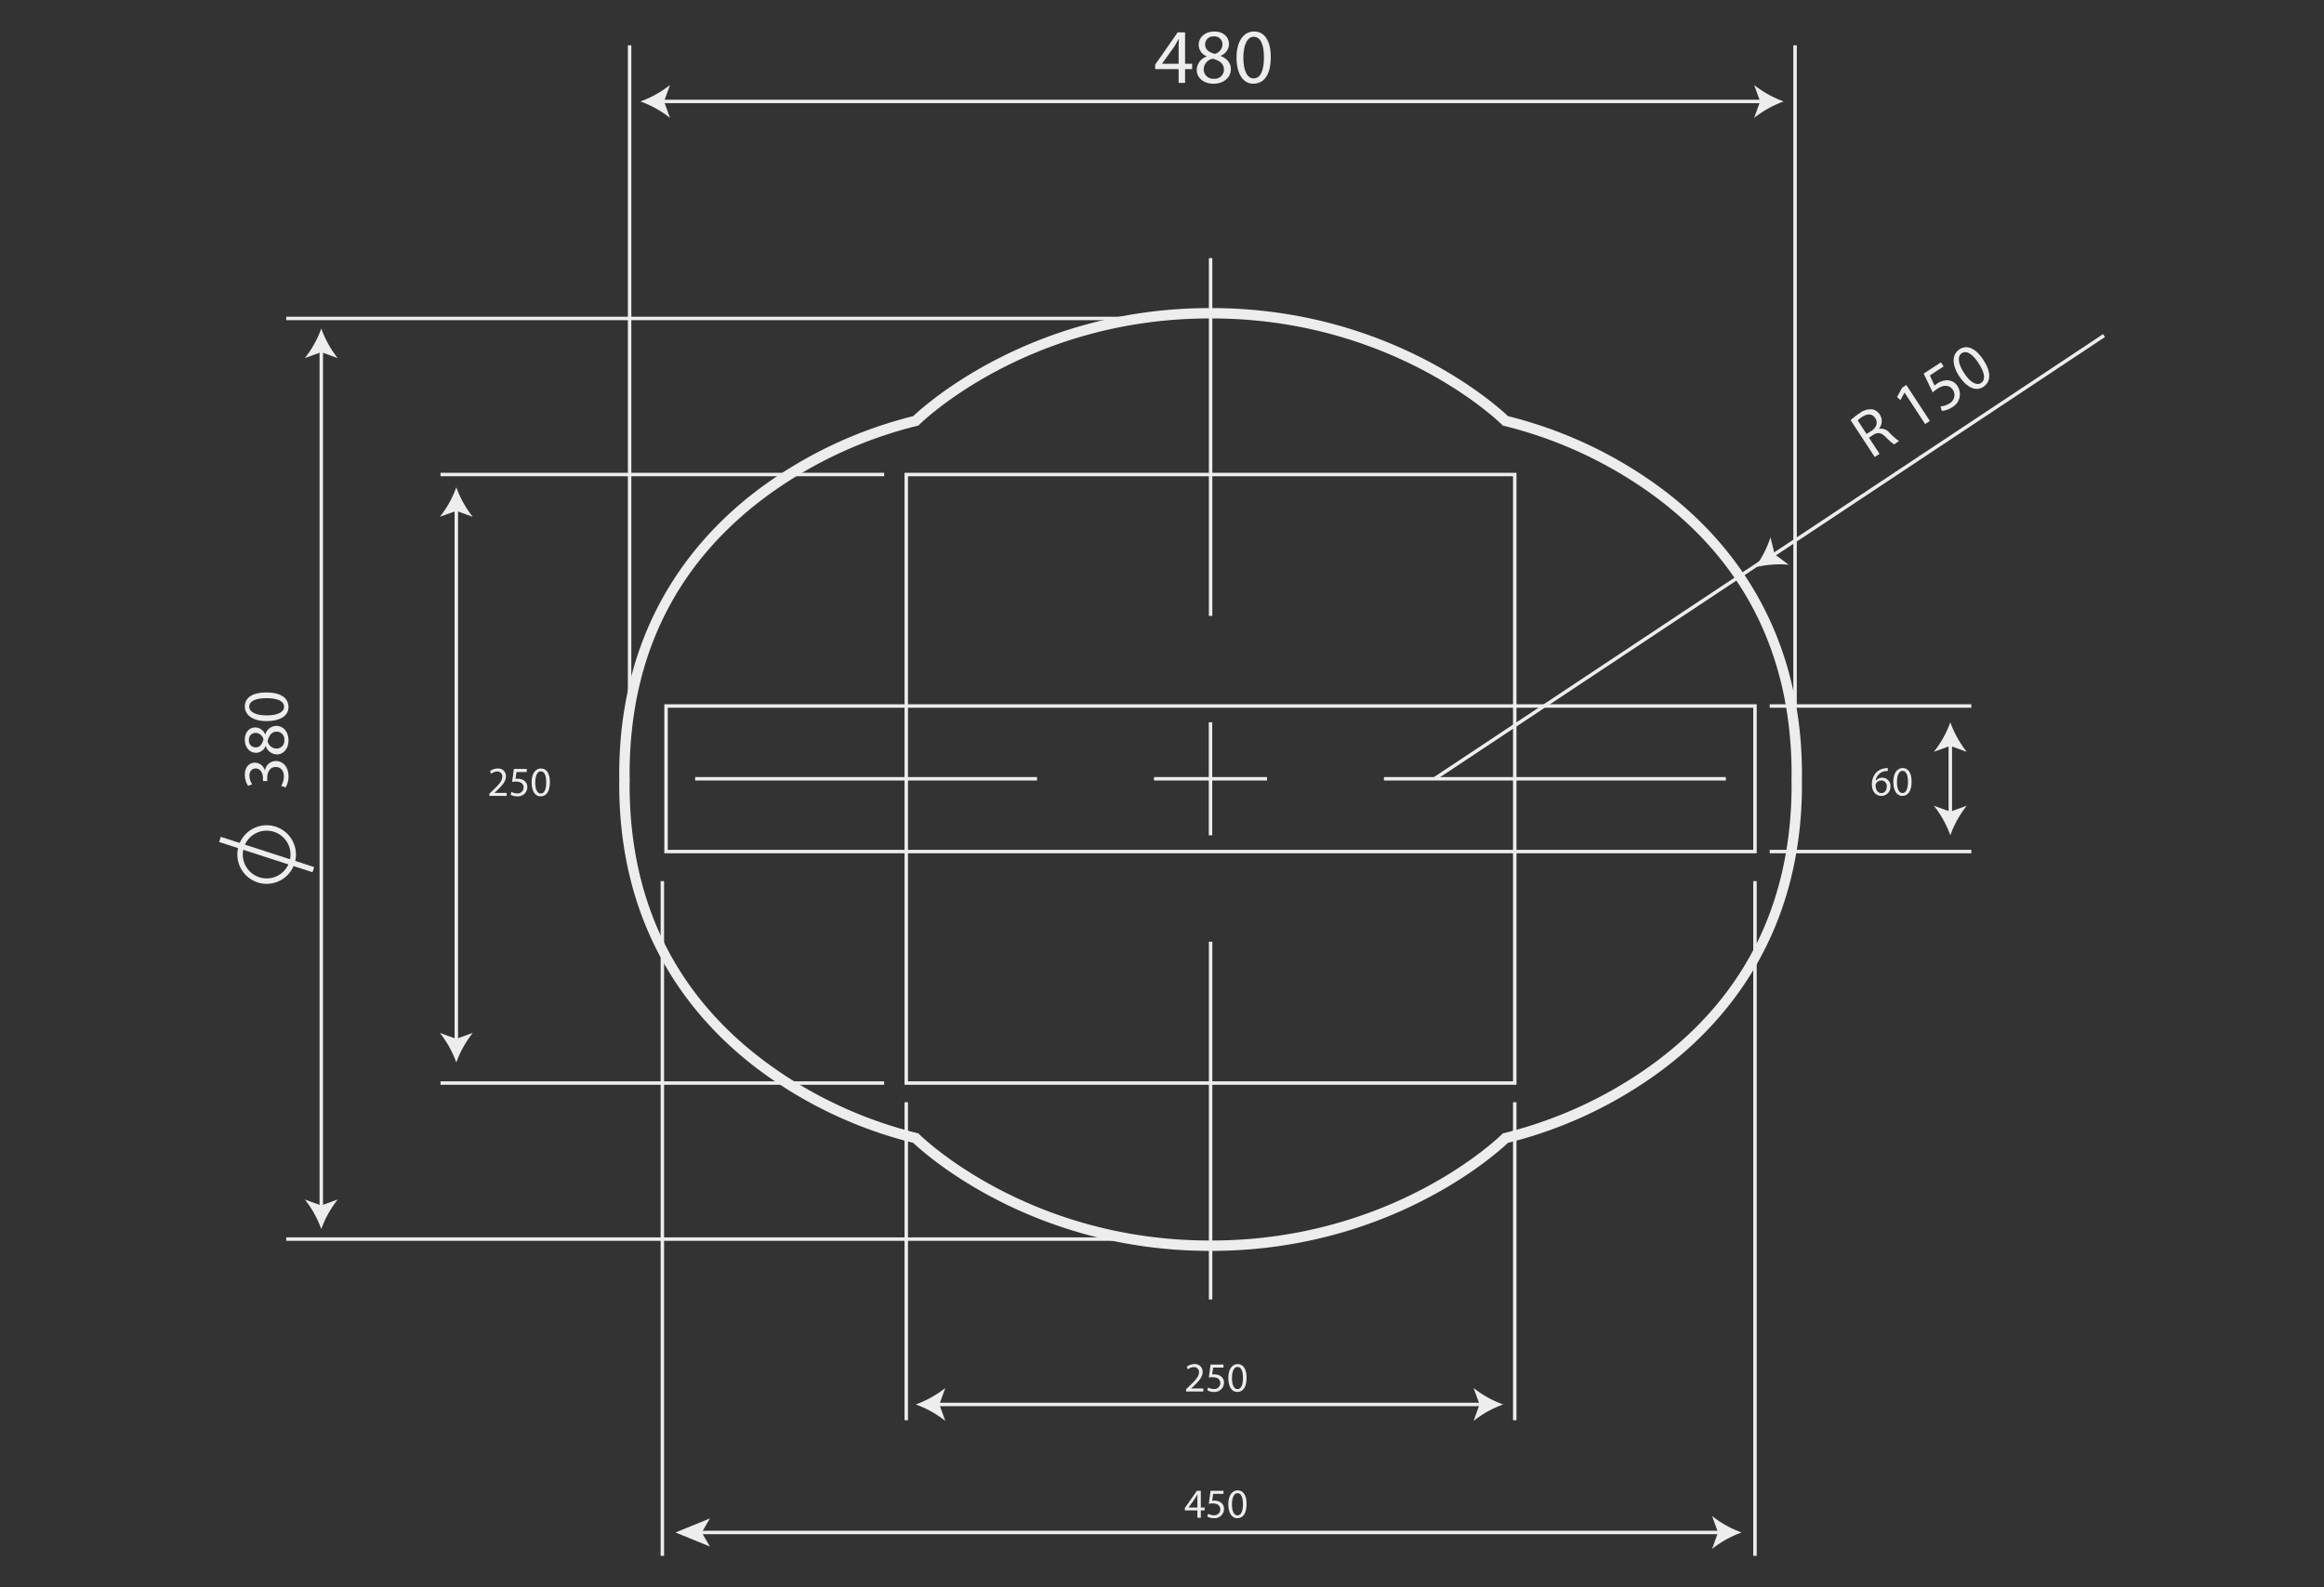 <?xml version="1.0" encoding="UTF-8"?> <svg xmlns="http://www.w3.org/2000/svg" id="Layer_1" data-name="Layer 1" viewBox="0 0 672 458.949"><rect x="0" y="0" width="672" height="458.949" fill="#333333" stroke="none"/><defs><style>.cls-1{fill:#ededed;}</style></defs><path class="cls-1" d="M521.052,224.03c.026-44.642-23.224-70.5-42.733-84.336a125.382,125.382,0,0,0-42.273-19.381c-3.514-3.327-34.553-31.24-85.765-31.24h-.458c-51.212,0-82.251,27.913-85.765,31.24a125.382,125.382,0,0,0-42.273,19.381c-19.508,13.834-42.759,39.694-42.733,84.336,0,.447.013.892.023,1.337-.01.445-.022.89-.023,1.337-.026,44.642,23.225,70.5,42.733,84.335a125.337,125.337,0,0,0,42.273,19.381c3.514,3.328,34.553,31.241,85.765,31.241h.458c51.212,0,82.251-27.913,85.765-31.241a125.337,125.337,0,0,0,42.273-19.381c19.509-13.833,42.759-39.693,42.733-84.335,0-.447-.012-.892-.022-1.337C521.04,224.922,521.052,224.477,521.052,224.03Zm-44.38,84.5a123.674,123.674,0,0,1-41.659,19.045l-.445.091-.319.322c-.305.307-31.081,30.673-83.968,30.673h-.458c-52.887,0-83.662-30.366-83.967-30.673l-.32-.322-.445-.091a123.692,123.692,0,0,1-41.659-19.045c-27.478-19.523-41.4-47.053-41.38-81.824,0-.215.007-.429.01-.644h.024c-.005-.232-.007-.464-.012-.7s.007-.464.012-.695h-.024c0-.215-.01-.429-.01-.644-.021-34.771,13.9-62.3,41.38-81.824a123.668,123.668,0,0,1,41.659-19.045l.445-.091.32-.322c.305-.307,31.08-30.673,83.967-30.673h.458c52.887,0,83.663,30.366,83.968,30.673l.319.322.445.091A123.65,123.65,0,0,1,476.672,142.2c27.479,19.523,41.4,47.053,41.381,81.824,0,.215-.008.429-.011.644h-.023c0,.231.006.463.012.695s-.007.463-.012.7h.023c0,.215.011.429.011.644C518.073,261.477,504.151,289.007,476.672,308.53Z"></path><path class="cls-1" d="M438.5,313.636H261.554V136.692H438.5Zm-175.944-1H437.5V137.692H262.554Z"></path><rect class="cls-1" x="511.721" y="203.622" width="58.31" height="1"></rect><rect class="cls-1" x="511.721" y="245.707" width="58.31" height="1"></rect><rect class="cls-1" x="563.447" y="214.861" width="1" height="20.606"></rect><path class="cls-1" d="M563.946,208.826a30.187,30.187,0,0,1-4.756,8.548l4.756-1.721,4.755,1.721A30.209,30.209,0,0,1,563.946,208.826Z"></path><path class="cls-1" d="M563.946,241.5a30.2,30.2,0,0,0-4.756-8.547l4.756,1.72,4.755-1.72A30.217,30.217,0,0,0,563.946,241.5Z"></path><path class="cls-1" d="M545.865,222.932a3.817,3.817,0,0,0-.792.048,3.167,3.167,0,0,0-2.709,2.77h.036a2.376,2.376,0,0,1,4.233,1.62,2.607,2.607,0,0,1-2.591,2.746c-1.667,0-2.758-1.3-2.758-3.322a4.9,4.9,0,0,1,1.32-3.514,4.245,4.245,0,0,1,2.494-1.151,5.059,5.059,0,0,1,.767-.06Zm-.3,4.5a1.584,1.584,0,0,0-1.608-1.787,1.737,1.737,0,0,0-1.51.959.889.889,0,0,0-.121.468c.025,1.284.612,2.231,1.715,2.231C544.954,229.3,545.566,228.545,545.566,227.43Z"></path><path class="cls-1" d="M552.753,226c0,2.651-.983,4.114-2.71,4.114-1.523,0-2.554-1.427-2.579-4.006,0-2.614,1.128-4.053,2.711-4.053C551.818,222.057,552.753,223.52,552.753,226Zm-4.233.121c0,2.026.623,3.178,1.583,3.178,1.079,0,1.6-1.259,1.6-3.25,0-1.919-.492-3.179-1.583-3.179C549.192,222.872,548.52,224,548.52,226.123Z"></path><path class="cls-1" d="M340.808,23.959V19.983h-6.783v-1.3l6.513-9.322h2.134v9.075h2.044v1.549h-2.044v3.976Zm0-5.525V13.56q0-1.146.067-2.291h-.067c-.449.853-.809,1.482-1.213,2.156l-3.571,4.964v.045Z"></path><path class="cls-1" d="M346.045,20.253a4.17,4.17,0,0,1,2.9-3.908l-.023-.068A3.615,3.615,0,0,1,346.607,13c0-2.313,1.954-3.886,4.514-3.886,2.83,0,4.245,1.775,4.245,3.594a3.708,3.708,0,0,1-2.4,3.414v.068c1.819.718,2.943,2,2.943,3.773,0,2.538-2.179,4.245-4.964,4.245C347.887,24.206,346.045,22.387,346.045,20.253Zm7.861-.09c0-1.774-1.235-2.628-3.211-3.189a3.172,3.172,0,0,0-2.628,3.009,2.7,2.7,0,0,0,2.92,2.786A2.642,2.642,0,0,0,353.906,20.163Zm-5.435-7.3c0,1.46,1.1,2.246,2.785,2.7a2.878,2.878,0,0,0,2.224-2.651,2.27,2.27,0,0,0-2.471-2.381A2.322,2.322,0,0,0,348.471,12.863Z"></path><path class="cls-1" d="M367.453,16.5c0,4.964-1.841,7.7-5.076,7.7-2.852,0-4.784-2.673-4.829-7.5,0-4.9,2.111-7.592,5.076-7.592C365.7,9.112,367.453,11.853,367.453,16.5Zm-7.928.225c0,3.795,1.168,5.952,2.965,5.952,2.021,0,2.987-2.359,2.987-6.087,0-3.594-.921-5.952-2.965-5.952C360.782,10.64,359.525,12.751,359.525,16.727Z"></path><path class="cls-1" d="M141.513,230.116v-.647l.827-.8c1.991-1.895,2.891-2.9,2.9-4.078a1.39,1.39,0,0,0-1.546-1.523,2.656,2.656,0,0,0-1.656.66l-.336-.744a3.422,3.422,0,0,1,2.207-.792,2.194,2.194,0,0,1,2.387,2.267c0,1.44-1.044,2.6-2.686,4.186l-.624.576v.024h3.5v.875Z"></path><path class="cls-1" d="M152.323,223.208h-2.975l-.3,2a4.17,4.17,0,0,1,.636-.048,3.3,3.3,0,0,1,1.679.42,2.22,2.22,0,0,1,1.115,2,2.7,2.7,0,0,1-2.9,2.663,3.824,3.824,0,0,1-1.942-.479l.264-.8a3.493,3.493,0,0,0,1.667.431,1.719,1.719,0,0,0,1.846-1.69c-.011-1.008-.683-1.727-2.242-1.727a7.875,7.875,0,0,0-1.079.084l.5-3.743h3.731Z"></path><path class="cls-1" d="M159.005,226.134c0,2.651-.983,4.114-2.71,4.114-1.523,0-2.555-1.427-2.579-4.006,0-2.614,1.128-4.054,2.711-4.054C158.07,222.188,159.005,223.652,159.005,226.134Zm-4.233.12c0,2.027.624,3.179,1.583,3.179,1.079,0,1.594-1.26,1.594-3.25,0-1.919-.491-3.179-1.583-3.179C155.444,223,154.772,224.131,154.772,226.254Z"></path><path class="cls-1" d="M342.969,402.318v-.647l.827-.8c1.991-1.9,2.891-2.9,2.9-4.078a1.39,1.39,0,0,0-1.546-1.523,2.656,2.656,0,0,0-1.656.66l-.336-.744a3.427,3.427,0,0,1,2.207-.791,2.193,2.193,0,0,1,2.387,2.266c0,1.44-1.044,2.6-2.686,4.186l-.624.576v.023h3.5v.876Z"></path><path class="cls-1" d="M353.779,395.41H350.8l-.3,2a4.17,4.17,0,0,1,.636-.048,3.3,3.3,0,0,1,1.679.419,2.223,2.223,0,0,1,1.115,2,2.7,2.7,0,0,1-2.9,2.663,3.824,3.824,0,0,1-1.942-.479l.264-.8a3.5,3.5,0,0,0,1.667.432,1.72,1.72,0,0,0,1.846-1.692c-.011-1.007-.683-1.726-2.242-1.726a8.038,8.038,0,0,0-1.079.084l.5-3.743h3.731Z"></path><path class="cls-1" d="M360.461,398.336c0,2.651-.983,4.114-2.71,4.114-1.523,0-2.554-1.428-2.579-4.006,0-2.614,1.128-4.053,2.711-4.053C359.526,394.391,360.461,395.854,360.461,398.336Zm-4.233.12c0,2.027.624,3.179,1.583,3.179,1.079,0,1.6-1.26,1.6-3.25,0-1.919-.492-3.179-1.583-3.179C356.9,395.206,356.228,396.333,356.228,398.456Z"></path><path class="cls-1" d="M346.231,438.821V436.7h-3.622V436l3.478-4.978h1.14v4.846h1.091v.827h-1.091v2.123Zm0-2.95v-2.6c0-.409.011-.817.036-1.224h-.036c-.24.456-.432.791-.648,1.151l-1.907,2.651v.024Z"></path><path class="cls-1" d="M353.779,431.913H350.8l-.3,2a4.17,4.17,0,0,1,.636-.048,3.3,3.3,0,0,1,1.679.419,2.223,2.223,0,0,1,1.115,2,2.7,2.7,0,0,1-2.9,2.663,3.824,3.824,0,0,1-1.942-.479l.264-.8a3.5,3.5,0,0,0,1.667.432,1.72,1.72,0,0,0,1.846-1.692c-.011-1.007-.683-1.726-2.242-1.726a7.875,7.875,0,0,0-1.079.084l.5-3.743h3.731Z"></path><path class="cls-1" d="M360.461,434.839c0,2.651-.983,4.114-2.71,4.114-1.523,0-2.554-1.428-2.579-4.006,0-2.614,1.128-4.053,2.711-4.053C359.526,430.894,360.461,432.356,360.461,434.839Zm-4.233.12c0,2.027.624,3.179,1.583,3.179,1.079,0,1.6-1.26,1.6-3.25,0-1.919-.492-3.179-1.583-3.179C356.9,431.709,356.228,432.836,356.228,434.959Z"></path><path class="cls-1" d="M535.129,121.484a17.394,17.394,0,0,1,2.528-1.973,5.273,5.273,0,0,1,3.7-1.161,3.208,3.208,0,0,1,2.188,1.494,3.387,3.387,0,0,1-.231,4.085l.031.047a3.217,3.217,0,0,1,3.01,1.142,20.512,20.512,0,0,0,2.77,2.418l-1.441.943a16.756,16.756,0,0,1-2.407-2.108c-1.294-1.28-2.238-1.463-3.534-.683l-1.313.859,3.059,4.676-1.394.911Zm4.609,4.005,1.424-.932c1.49-.974,1.9-2.409,1.095-3.641-.911-1.394-2.318-1.343-3.8-.395a6.86,6.86,0,0,0-1.294,1.029Z"></path><path class="cls-1" d="M550.72,113.506l-.031.021-1.172,2.161-.973-.9,1.478-2.7,1.2-.785,6.807,10.409-1.361.89Z"></path><path class="cls-1" d="M562.007,105.94l-3.971,2.6,1.349,2.936a6.717,6.717,0,0,1,.807-.619,5.253,5.253,0,0,1,2.608-.906,3.546,3.546,0,0,1,3.238,1.7,4.315,4.315,0,0,1-1.549,6.089,6.082,6.082,0,0,1-3.013,1.056l-.351-1.3a5.562,5.562,0,0,0,2.6-.88,2.743,2.743,0,0,0,.99-3.87c-.895-1.335-2.421-1.709-4.5-.347a12.819,12.819,0,0,0-1.368,1.054l-2.6-5.436,4.981-3.257Z"></path><path class="cls-1" d="M573.485,104.014c2.314,3.539,2.279,6.351-.027,7.86-2.034,1.33-4.658.325-6.942-3.1-2.282-3.491-2.034-6.4.08-7.778C568.79,99.563,571.317,100.7,573.485,104.014Zm-5.548,3.857c1.769,2.706,3.607,3.7,4.888,2.861,1.442-.942,1.031-3.074-.709-5.732-1.675-2.563-3.431-3.815-4.888-2.862C565.994,102.944,566.083,105.037,567.937,107.871Z"></path><rect class="cls-1" x="405.142" y="192.426" width="116.504" height="1" transform="translate(-29.397 288.379) rotate(-33.566)"></rect><rect class="cls-1" x="502.872" y="128.346" width="115.111" height="1" transform="translate(22.213 331.343) rotate(-33.566)"></rect><path class="cls-1" d="M507.463,164.039a30.2,30.2,0,0,1,9.751-.769l-4.065-3.01-1.2-4.912A30.211,30.211,0,0,1,507.463,164.039Z"></path><rect class="cls-1" x="127.383" y="136.692" width="128.282" height="1"></rect><rect class="cls-1" x="127.383" y="312.636" width="128.282" height="1"></rect><rect class="cls-1" x="131.447" y="146.914" width="1" height="154.239"></rect><path class="cls-1" d="M131.946,140.879a30.2,30.2,0,0,1-4.755,8.547l4.755-1.72,4.755,1.72A30.2,30.2,0,0,1,131.946,140.879Z"></path><path class="cls-1" d="M131.946,307.189a30.209,30.209,0,0,0-4.755-8.548l4.755,1.72,4.755-1.72A30.209,30.209,0,0,0,131.946,307.189Z"></path><rect class="cls-1" x="82.763" y="91.573" width="245.408" height="1"></rect><rect class="cls-1" x="82.763" y="357.756" width="245.408" height="1"></rect><rect class="cls-1" x="92.404" y="101.026" width="1" height="248.296"></rect><path class="cls-1" d="M92.9,94.991a30.212,30.212,0,0,1-4.756,8.548l4.756-1.72,4.755,1.72A30.209,30.209,0,0,1,92.9,94.991Z"></path><path class="cls-1" d="M92.9,355.358a30.212,30.212,0,0,0-4.756-8.548l4.756,1.72,4.755-1.72A30.209,30.209,0,0,0,92.9,355.358Z"></path><path class="cls-1" d="M81.316,227.221a5.525,5.525,0,0,0,.771-2.706c0-2.124-1.353-2.782-2.368-2.762-1.71.019-2.443,1.559-2.443,3.157v.921h-1.24v-.921c0-1.2-.62-2.725-2.068-2.725-.977,0-1.841.619-1.841,2.142a4.489,4.489,0,0,0,.808,2.444l-1.2.431a5.8,5.8,0,0,1-.94-3.195c0-2.405,1.429-3.5,2.913-3.5a3.032,3.032,0,0,1,2.875,2.256h.039a3.18,3.18,0,0,1,3.137-2.726c1.955,0,3.665,1.523,3.665,4.455a6.2,6.2,0,0,1-.827,3.175Z"></path><path class="cls-1" d="M80.114,218.12a3.489,3.489,0,0,1-3.27-2.425l-.056.02a3.028,3.028,0,0,1-2.744,1.936c-1.936,0-3.252-1.636-3.252-3.778,0-2.368,1.485-3.552,3.007-3.552a3.1,3.1,0,0,1,2.857,2.011h.056a3.385,3.385,0,0,1,3.158-2.462c2.123,0,3.551,1.822,3.551,4.153C83.421,216.58,81.9,218.12,80.114,218.12Zm-.075-6.578c-1.485,0-2.2,1.034-2.669,2.687a2.653,2.653,0,0,0,2.518,2.2,2.258,2.258,0,0,0,2.33-2.442A2.21,2.21,0,0,0,80.039,211.542Zm-6.108,4.548c1.222,0,1.879-.921,2.255-2.331a2.407,2.407,0,0,0-2.218-1.859,1.9,1.9,0,0,0-1.991,2.066A1.942,1.942,0,0,0,73.931,216.09Z"></path><path class="cls-1" d="M76.975,200.206c4.154,0,6.446,1.541,6.446,4.247,0,2.387-2.236,4-6.277,4.041-4.1,0-6.352-1.768-6.352-4.248C70.792,201.672,73.085,200.206,76.975,200.206Zm.188,6.634c3.176,0,4.98-.978,4.98-2.481,0-1.691-1.973-2.5-5.092-2.5-3.007,0-4.981.77-4.981,2.481C72.07,205.787,73.837,206.84,77.163,206.84Z"></path><path class="cls-1" d="M77.107,255.541a8.471,8.471,0,1,1,8.471-8.471A8.481,8.481,0,0,1,77.107,255.541Zm0-15.374a6.9,6.9,0,1,0,6.9,6.9A6.911,6.911,0,0,0,77.107,240.167Z"></path><rect class="cls-1" x="76.324" y="232.874" width="1.566" height="28.392" transform="translate(-181.702 244.374) rotate(-72.071)"></rect><rect class="cls-1" x="181.552" y="13.104" width="1" height="191.246"></rect><rect class="cls-1" x="518.554" y="13.104" width="1" height="191.246"></rect><rect class="cls-1" x="191.221" y="28.83" width="318.521" height="1"></rect><path class="cls-1" d="M185.186,29.329a30.231,30.231,0,0,1,8.547,4.756l-1.72-4.756,1.72-4.754A30.177,30.177,0,0,1,185.186,29.329Z"></path><path class="cls-1" d="M515.777,29.329a30.245,30.245,0,0,0-8.547,4.756l1.72-4.756-1.72-4.754A30.19,30.19,0,0,0,515.777,29.329Z"></path><rect class="cls-1" x="349.526" y="208.826" width="1" height="32.676"></rect><rect class="cls-1" x="333.688" y="224.665" width="32.676" height="1"></rect><rect class="cls-1" x="201.003" y="224.665" width="98.873" height="1"></rect><rect class="cls-1" x="400.176" y="224.665" width="98.873" height="1"></rect><path class="cls-1" d="M507.963,246.707H192.09V203.622H507.963Zm-314.873-1H506.963V204.622H193.09Z"></path><rect class="cls-1" x="349.552" y="74.625" width="1" height="103.437"></rect><rect class="cls-1" x="349.552" y="272.267" width="1" height="103.437"></rect><rect class="cls-1" x="261.554" y="318.682" width="1" height="91.943"></rect><rect class="cls-1" x="437.498" y="318.682" width="1" height="91.943"></rect><rect class="cls-1" x="270.826" y="405.562" width="157.789" height="1"></rect><path class="cls-1" d="M264.791,406.062a30.212,30.212,0,0,1,8.548,4.756l-1.72-4.756,1.72-4.755A30.209,30.209,0,0,1,264.791,406.062Z"></path><path class="cls-1" d="M434.651,406.062a30.212,30.212,0,0,0-8.548,4.756l1.72-4.756-1.72-4.755A30.209,30.209,0,0,0,434.651,406.062Z"></path><rect class="cls-1" x="191.024" y="254.758" width="1" height="195.079"></rect><rect class="cls-1" x="506.963" y="254.758" width="1" height="195.079"></rect><rect class="cls-1" x="202.387" y="442.576" width="295.187" height="1"></rect><polygon class="cls-1" points="195.327 443.076 205.276 447.141 202.915 443.076 205.276 439.011 195.327 443.076"></polygon><path class="cls-1" d="M503.608,443.076a30.22,30.22,0,0,0-8.547,4.756l1.72-4.756-1.72-4.755A30.217,30.217,0,0,0,503.608,443.076Z"></path></svg> 
